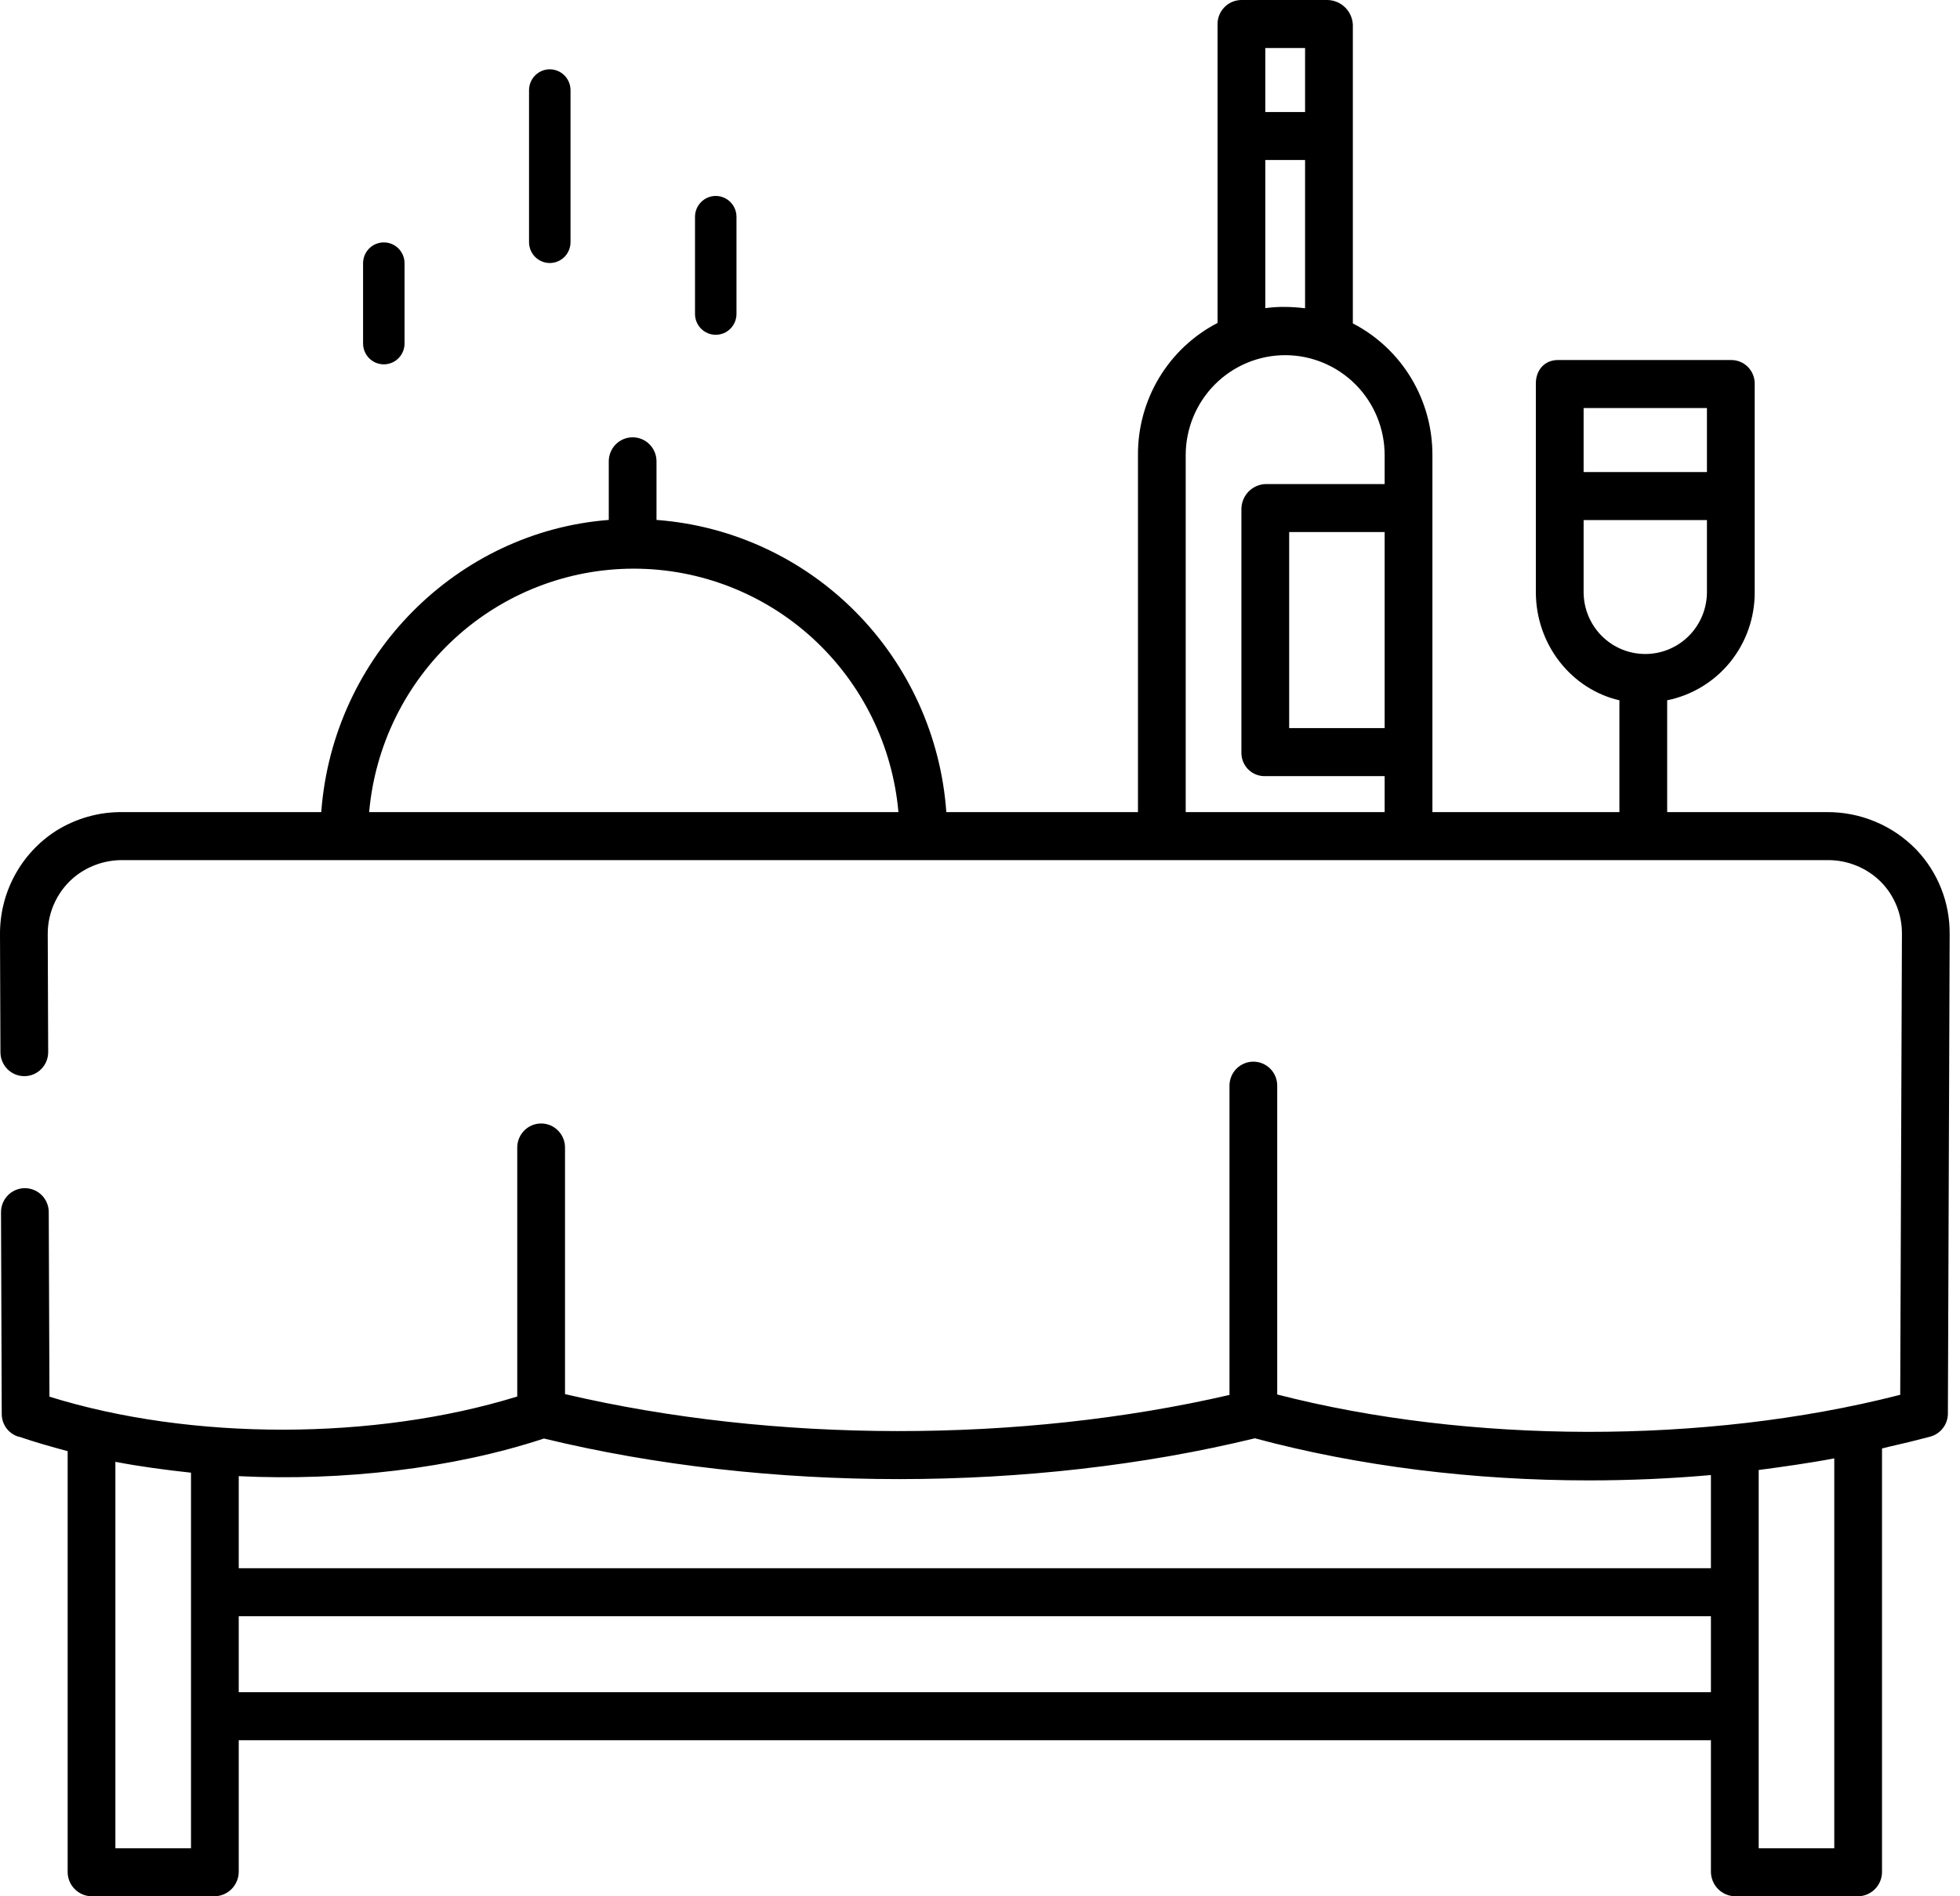 <svg width="62" height="60" viewBox="0 0 62 60" fill="none" xmlns="http://www.w3.org/2000/svg">
<path d="M3.809 27.06C3.983 27.06 4.15 26.991 4.273 26.867C4.396 26.743 4.465 26.575 4.465 26.4C4.465 26.225 4.396 26.057 4.273 25.933C4.15 25.809 3.983 25.74 3.809 25.74H3.349C3.175 25.74 3.009 25.809 2.885 25.933C2.762 26.057 2.693 26.225 2.693 26.4C2.693 26.575 2.762 26.743 2.885 26.867C3.009 26.991 3.175 27.06 3.349 27.06H3.809Z" fill="black"/>
<path d="M17.305 27.06C17.479 27.06 17.646 26.991 17.769 26.867C17.892 26.743 17.961 26.575 17.961 26.4C17.961 26.225 17.892 26.057 17.769 25.933C17.646 25.809 17.479 25.74 17.305 25.74H6.256C6.082 25.74 5.915 25.809 5.792 25.933C5.668 26.057 5.599 26.225 5.599 26.4C5.599 26.575 5.668 26.743 5.792 26.867C5.915 26.991 6.082 27.06 6.256 27.06H17.305Z" fill="black"/>
<path d="M17.391 8.322C17.565 8.322 17.732 8.252 17.855 8.129C17.978 8.005 18.047 7.837 18.047 7.662V2.853C18.047 2.678 17.978 2.51 17.855 2.387C17.732 2.263 17.565 2.193 17.391 2.193C17.217 2.193 17.05 2.263 16.927 2.387C16.804 2.51 16.735 2.678 16.735 2.853V7.662C16.735 7.837 16.804 8.005 16.927 8.129C17.05 8.252 17.217 8.322 17.391 8.322Z" fill="black"/>
<path d="M23.297 9.933V6.86C23.297 6.685 23.228 6.518 23.105 6.394C22.982 6.27 22.815 6.2 22.641 6.2C22.467 6.2 22.3 6.27 22.177 6.394C22.054 6.518 21.985 6.685 21.985 6.86V9.933C21.985 10.108 22.054 10.276 22.177 10.4C22.3 10.524 22.467 10.593 22.641 10.593C22.815 10.593 22.982 10.524 23.105 10.4C23.228 10.276 23.297 10.108 23.297 9.933Z" fill="black"/>
<path d="M12.797 10.868V8.33C12.797 8.155 12.728 7.987 12.605 7.863C12.482 7.739 12.315 7.67 12.141 7.67C11.967 7.67 11.8 7.739 11.677 7.863C11.554 7.987 11.485 8.155 11.485 8.33V10.868C11.485 11.043 11.554 11.211 11.677 11.335C11.8 11.459 11.967 11.528 12.141 11.528C12.315 11.528 12.482 11.459 12.605 11.335C12.728 11.211 12.797 11.043 12.797 10.868Z" fill="black"/>
<path d="M57.778 25.696H52.737V22.158C53.522 21.999 54.228 21.57 54.733 20.945C55.238 20.319 55.511 19.537 55.506 18.731V12.131C55.505 12.033 55.485 11.935 55.447 11.844C55.409 11.753 55.353 11.671 55.282 11.602C55.212 11.534 55.129 11.479 55.038 11.444C54.946 11.407 54.849 11.39 54.751 11.392H49.277C48.859 11.392 48.583 11.712 48.583 12.131V18.731C48.583 20.406 49.716 21.81 51.226 22.158V25.696H45.311V14.403C45.314 13.542 45.081 12.697 44.637 11.961C44.193 11.225 43.555 10.627 42.794 10.233V0.777C42.782 0.569 42.693 0.372 42.543 0.228C42.393 0.084 42.194 0.002 41.987 0H39.255C39.054 0.005 38.864 0.089 38.725 0.235C38.586 0.38 38.51 0.575 38.514 0.777V10.218C37.751 10.613 37.112 11.214 36.667 11.952C36.223 12.691 35.991 13.539 35.997 14.403V25.696H29.935C29.765 23.305 28.745 21.055 27.062 19.358C25.379 17.66 23.145 16.628 20.767 16.451V14.596C20.767 14.395 20.688 14.202 20.546 14.059C20.405 13.917 20.213 13.837 20.012 13.837C19.812 13.837 19.62 13.917 19.478 14.059C19.337 14.202 19.257 14.395 19.257 14.596V16.451C14.465 16.822 10.53 20.735 10.162 25.696H3.867C3.126 25.689 2.398 25.895 1.769 26.291C1.223 26.642 0.774 27.127 0.465 27.7C0.155 28.273 -0.004 28.915 9.53582e-05 29.567L0.014 33.294C0.014 33.495 0.095 33.688 0.237 33.83C0.379 33.972 0.571 34.051 0.772 34.051C0.972 34.05 1.164 33.969 1.305 33.826C1.446 33.683 1.525 33.49 1.524 33.288L1.51 29.558C1.508 29.199 1.589 28.844 1.747 28.521C1.904 28.198 2.134 27.916 2.418 27.698C2.84 27.379 3.356 27.209 3.884 27.215H57.808C58.121 27.212 58.432 27.271 58.723 27.39C59.014 27.508 59.278 27.684 59.501 27.906C59.712 28.121 59.88 28.377 59.993 28.657C60.107 28.937 60.164 29.238 60.163 29.54L60.109 44.133L60.041 44.15C53.941 45.703 46.47 45.686 40.402 44.123V34.351C40.402 34.15 40.323 33.957 40.181 33.814C40.039 33.672 39.847 33.592 39.647 33.592C39.447 33.592 39.255 33.672 39.113 33.814C38.971 33.957 38.892 34.15 38.892 34.351V44.137C32.259 45.671 24.492 45.662 17.873 44.111V36.308C17.873 36.106 17.793 35.913 17.651 35.771C17.51 35.628 17.318 35.548 17.117 35.548C16.917 35.548 16.725 35.628 16.584 35.771C16.442 35.913 16.362 36.106 16.362 36.308V44.187C11.859 45.578 6.059 45.593 1.564 44.192L1.542 38.352C1.542 38.15 1.461 37.957 1.319 37.815C1.177 37.673 0.985 37.594 0.784 37.595C0.584 37.596 0.392 37.676 0.251 37.819C0.11 37.962 0.031 38.156 0.032 38.357L0.055 44.747C0.056 44.904 0.106 45.056 0.198 45.183C0.29 45.31 0.419 45.404 0.568 45.453L0.61 45.461C1.104 45.63 1.636 45.781 2.14 45.916V59.223C2.138 59.426 2.216 59.621 2.357 59.766C2.498 59.912 2.69 59.996 2.891 60H6.791C6.993 59.996 7.187 59.913 7.329 59.767C7.471 59.622 7.551 59.427 7.552 59.223V55.063H54.121V59.223C54.122 59.427 54.202 59.622 54.344 59.767C54.486 59.913 54.68 59.996 54.882 60H58.782C58.983 59.996 59.175 59.912 59.316 59.766C59.457 59.621 59.535 59.426 59.533 59.223V45.831C59.785 45.764 60.121 45.695 60.41 45.622L61.047 45.46C61.209 45.418 61.354 45.324 61.457 45.191C61.56 45.058 61.617 44.895 61.617 44.726L61.673 29.545C61.679 28.552 61.299 27.595 60.614 26.879C60.245 26.5 59.804 26.199 59.316 25.996C58.829 25.793 58.306 25.691 57.778 25.696ZM11.677 25.696C11.863 23.593 12.826 21.635 14.375 20.209C15.924 18.784 17.948 17.993 20.048 17.993C22.148 17.993 24.172 18.784 25.722 20.209C27.271 21.635 28.234 23.593 28.42 25.696H11.677ZM40.025 1.519H41.283V3.544H40.025V1.519ZM40.025 5.063H41.283V9.754C41.069 9.727 40.853 9.712 40.637 9.711C40.432 9.709 40.228 9.722 40.025 9.75V5.063ZM43.8 23.038H40.78V16.835H43.8V23.038ZM43.8 15.316H40.037C39.833 15.322 39.639 15.407 39.495 15.554C39.352 15.701 39.271 15.898 39.269 16.103V23.841C39.272 23.94 39.294 24.036 39.334 24.126C39.374 24.215 39.431 24.296 39.503 24.362C39.575 24.429 39.659 24.481 39.751 24.514C39.842 24.547 39.94 24.562 40.037 24.557H43.8V25.696H37.507V14.403C37.507 13.563 37.839 12.758 38.429 12.165C39.019 11.572 39.819 11.238 40.654 11.238C41.488 11.238 42.289 11.572 42.879 12.165C43.469 12.758 43.8 13.563 43.8 14.403V15.316ZM50.094 12.911H53.995V14.937H50.094V12.911ZM50.094 18.731V16.456H53.995V18.731C53.995 19.252 53.79 19.751 53.424 20.119C53.058 20.487 52.562 20.693 52.044 20.693C51.527 20.693 51.031 20.487 50.665 20.119C50.299 19.751 50.094 19.252 50.094 18.731ZM6.042 58.481H3.65V46.253C4.405 46.401 5.286 46.516 6.042 46.597V58.481ZM54.121 53.544H7.552V51.139H54.121V53.544ZM54.121 49.62H7.552V46.707C10.824 46.867 14.321 46.47 17.206 45.516C24.264 47.231 32.637 47.228 39.694 45.509C42.994 46.396 46.625 46.841 50.264 46.841C51.555 46.841 52.863 46.784 54.121 46.672V49.62ZM58.023 58.481H55.632V46.512C56.387 46.412 57.268 46.289 58.023 46.144V58.481Z" fill="black"/>
</svg>
